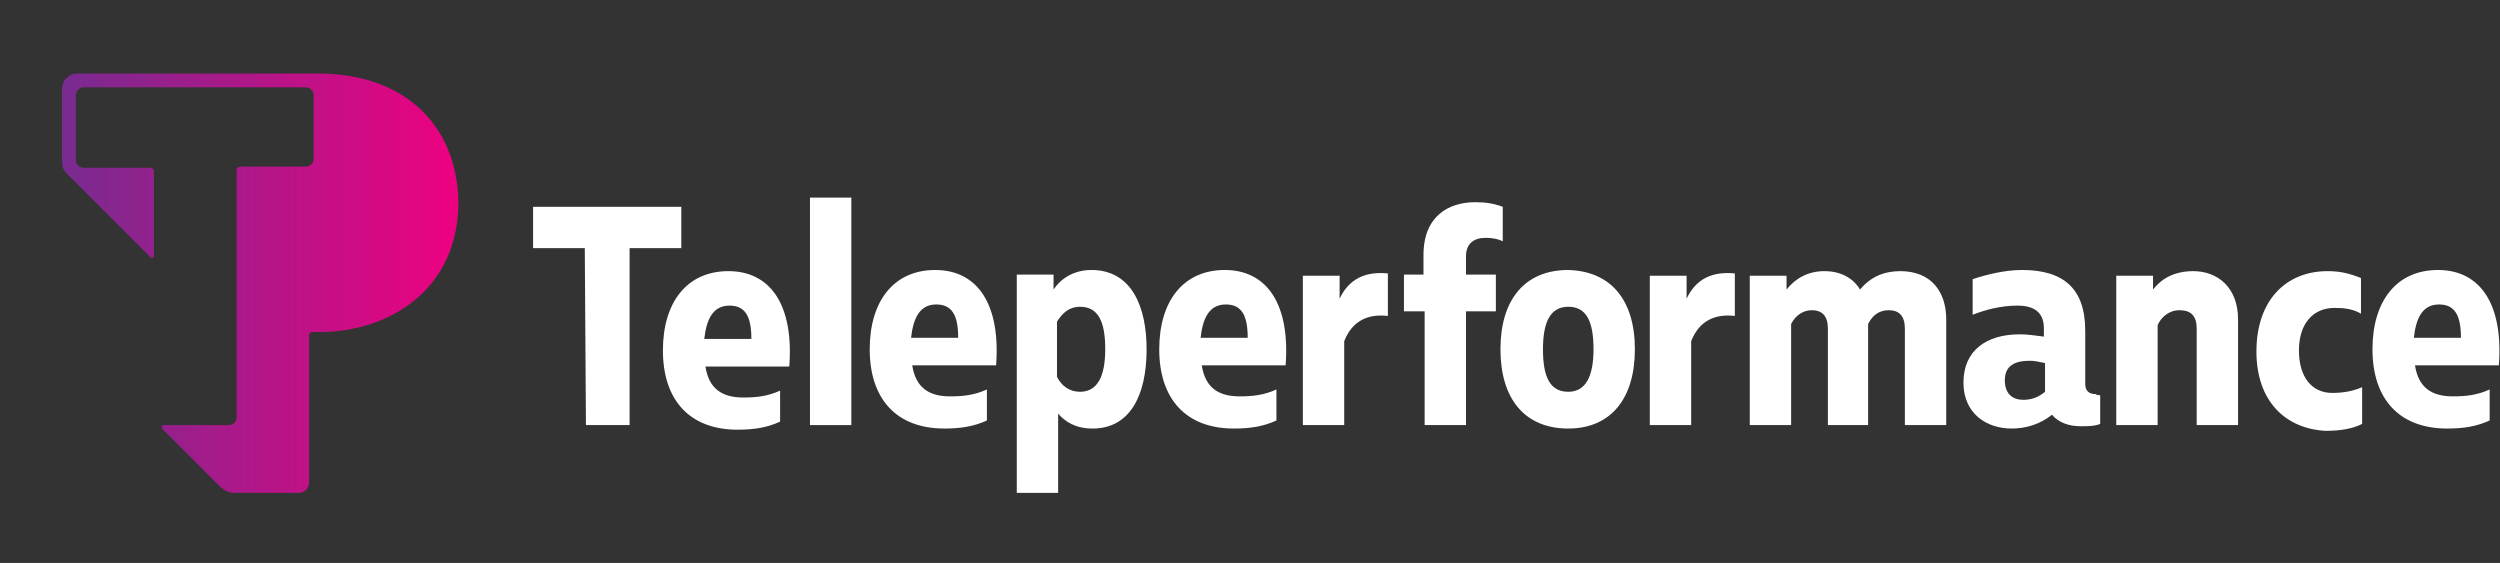 <?xml version="1.0" encoding="utf-8"?>
<!-- Generator: Adobe Illustrator 27.7.0, SVG Export Plug-In . SVG Version: 6.00 Build 0)  -->
<svg version="1.1" id="Layer_1" xmlns="http://www.w3.org/2000/svg" xmlns:xlink="http://www.w3.org/1999/xlink" x="0px" y="0px"
	 viewBox="0 0 217.6 49" style="enable-background:new 0 0 217.6 49;" xml:space="preserve">
<rect x="0" y="0" width="217.6" height="49" fill="#333333" stroke="none"/>
<style type="text/css">
	.st0{fill:#FFFFFF;}
	.st1{fill:url(#SVGID_1_);}
</style>
<path class="st0" d="M50.9,21.6h-4.5V18h12.9v3.6h-4.5V37h-3.8L50.9,21.6L50.9,21.6z"/>
<path class="st0" d="M57.7,30.5c0-4.2,2.1-6.9,5.7-6.9c3.7,0,5.7,3,5.3,8.3h-7.3c0.3,1.9,1.4,2.7,3.3,2.7c1.1,0,2.1-0.1,3.2-0.6v2.7
	c-1.1,0.5-2.2,0.7-3.7,0.7C60,37.4,57.7,34.8,57.7,30.5z M65.4,29.5c0-1.9-0.5-2.9-1.9-2.9s-2,1.1-2.2,2.9H65.4z"/>
<path class="st0" d="M74.1,37h-3.6V17.2h3.6V37z"/>
<path class="st0" d="M75.7,30.4c0-4.2,2.1-6.9,5.7-6.9c3.7,0,5.7,3,5.3,8.3h-7.3c0.3,1.9,1.4,2.7,3.3,2.7c1.1,0,2.1-0.1,3.2-0.6v2.7
	c-1.1,0.5-2.2,0.7-3.7,0.7C78,37.3,75.7,34.7,75.7,30.4z M83.4,29.4c0-1.9-0.5-2.9-1.9-2.9s-2,1.1-2.2,2.9H83.4z"/>
<path class="st0" d="M95.1,37.3c-1.5,0-2.4-0.6-3-1.3v6.9h-3.6v-19h3.2v1.3c0.6-0.9,1.7-1.7,3.3-1.7c3.5,0,4.8,3.2,4.8,6.9
	C99.8,34.5,98.3,37.3,95.1,37.3z M92,32.8c0.4,0.8,1.1,1.3,2,1.3c1.5,0,2.2-1.3,2.2-3.7s-0.6-3.7-2.2-3.7c-0.9,0-1.5,0.5-2,1.3V32.8
	z"/>
<path class="st0" d="M100.9,30.4c0-4.2,2.1-6.9,5.7-6.9c3.7,0,5.7,3,5.3,8.3h-7.3c0.3,1.9,1.4,2.7,3.3,2.7c1.1,0,2.1-0.1,3.2-0.6
	v2.7c-1.1,0.5-2.2,0.7-3.7,0.7C103.2,37.3,100.9,34.7,100.9,30.4z M108.6,29.4c0-1.9-0.5-2.9-1.9-2.9c-1.4,0-2,1.1-2.2,2.9H108.6z"
	/>
<path class="st0" d="M113.4,24h3.2v2c0.8-1.7,2.2-2.4,4.2-2.2v3.7c-1.7-0.2-3.1,0.4-3.8,2.2V37h-3.6V24z"/>
<path class="st0" d="M123.9,27.1h-1.7v-3.2h1.7v-1.7c0-3.4,2.2-4.6,4.5-4.6c0.9,0,1.6,0.1,2.4,0.4v3c-0.4-0.2-0.9-0.3-1.5-0.3
	c-1,0-1.7,0.5-1.7,1.6v1.6h2.6v3.2h-2.6V37h-3.6V27.1z"/>
<path class="st0" d="M142.3,30.4c0,4.3-2.1,6.9-5.8,6.9c-3.8,0-5.9-2.6-5.9-6.9c0-4.3,2.1-6.9,5.9-6.9
	C140.2,23.6,142.3,26.1,142.3,30.4z M134.3,30.4c0,2.4,0.6,3.7,2.2,3.7c1.5,0,2.2-1.3,2.2-3.7s-0.6-3.7-2.2-3.7
	C134.9,26.7,134.3,28.1,134.3,30.4z"/>
<path class="st0" d="M143.6,24h3.2v2c0.8-1.7,2.2-2.4,4.2-2.2v3.7c-1.7-0.2-3.1,0.4-3.8,2.2V37h-3.6V24z"/>
<path class="st0" d="M169.4,27.8V37h-3.6v-8.4c0-1.1-0.5-1.6-1.4-1.6c-0.8,0-1.4,0.4-1.8,1.2V37h-3.5v-8.4c0-1.1-0.5-1.6-1.4-1.6
	c-0.7,0-1.4,0.4-1.8,1.2V37h-3.6V24h3.2v1.2c0.8-1,1.9-1.6,3.3-1.6s2.5,0.6,3.1,1.6c0.9-1.1,2.1-1.6,3.5-1.6
	C168.1,23.6,169.4,25.4,169.4,27.8z"/>
<path class="st0" d="M182.8,34.4v2.5c-0.5,0.2-1.1,0.2-1.7,0.2c-1,0-1.9-0.3-2.5-1c-1,0.8-2.2,1.2-3.5,1.2c-2.2,0-4.2-1.3-4.2-4
	c0-2.8,2-4.2,4.9-4.2c0.7,0,1.3,0.1,2.1,0.2v-0.7c0-1.1-0.5-2-2.3-2c-1.5,0-2.9,0.4-3.9,0.8v-3.1c1.2-0.4,2.8-0.8,4.3-0.8
	c3.6,0,5.5,1.6,5.5,5.3v4.6c0,0.6,0.3,0.9,0.9,0.9C182.5,34.4,182.7,34.4,182.8,34.4z M178,34.1v-2.5c-0.5-0.1-0.9-0.2-1.3-0.2
	c-1.3,0-2.2,0.4-2.2,1.7c0,1.2,0.7,1.7,1.6,1.7C176.8,34.8,177.4,34.6,178,34.1z"/>
<path class="st0" d="M184.2,24h3.2v1.2c0.7-0.9,1.8-1.6,3.5-1.6c2.1,0,3.9,1.4,3.9,4.2V37h-3.6v-8.4c0-1.1-0.5-1.6-1.5-1.6
	c-0.9,0-1.6,0.6-1.9,1.3V37h-3.6V24z"/>
<path class="st0" d="M196.4,30.6c0-4.5,2.6-7,6.2-7c1.1,0,1.9,0.2,2.9,0.6v3.1c-0.7-0.4-1.4-0.5-2.3-0.5c-1.9,0-3.1,1.4-3.1,3.7
	s1.1,3.7,2.9,3.7c1.1,0,1.9-0.2,2.6-0.5v3.2c-0.8,0.4-1.8,0.6-3.2,0.6C198.9,37.3,196.4,34.9,196.4,30.6z"/>
<path class="st0" d="M206.5,30.4c0-4.2,2.1-6.9,5.7-6.9c3.7,0,5.7,3,5.3,8.3h-7.3c0.3,1.9,1.4,2.7,3.3,2.7c1.1,0,2.1-0.1,3.2-0.6
	v2.7c-1.1,0.5-2.2,0.7-3.7,0.7C208.8,37.3,206.5,34.7,206.5,30.4z M214.2,29.4c0-1.9-0.5-2.9-1.9-2.9s-2,1.1-2.2,2.9H214.2z"/>
<linearGradient id="SVGID_1_" gradientUnits="userSpaceOnUse" x1="5.397" y1="689.321" x2="39.836" y2="689.321" gradientTransform="matrix(1 0 0 -1 0 714)">
	<stop  offset="0" style="stop-color:#782B90"/>
	<stop  offset="1" style="stop-color:#ED0180"/>
</linearGradient>
<path class="st1" d="M27.7,6.4h-21C6,6.4,5.4,7,5.4,7.7V14c0,0.5,0.1,0.8,0.4,1.1c1.8,1.8,5.5,5.5,7.3,7.3c0.1,0.1,0.3,0,0.3-0.1
	c0-1.9,0-7.4,0-7.4c0-0.1-0.1-0.3-0.3-0.3H7.3c-0.4,0-0.7-0.3-0.7-0.7V8.3c0-0.4,0.3-0.7,0.7-0.7h19.3c0.4,0,0.7,0.3,0.7,0.7v5.5
	c0,0.4-0.3,0.7-0.7,0.7h-5.7c-0.1,0-0.3,0.1-0.3,0.3v21.5c0,0.4-0.3,0.7-0.7,0.7h-5.7c-0.1,0-0.2,0.2-0.1,0.3c1.2,1.2,3.8,3.8,5,5
	c0.4,0.4,0.8,0.6,1.4,0.6h5.5c0.5,0,0.9-0.4,0.9-0.9V29.2c0-0.1,0.1-0.3,0.3-0.3h0.6c6.2,0,12.1-3.8,12.1-11.3
	C39.8,10.9,35.2,6.4,27.7,6.4z"/>
</svg>
